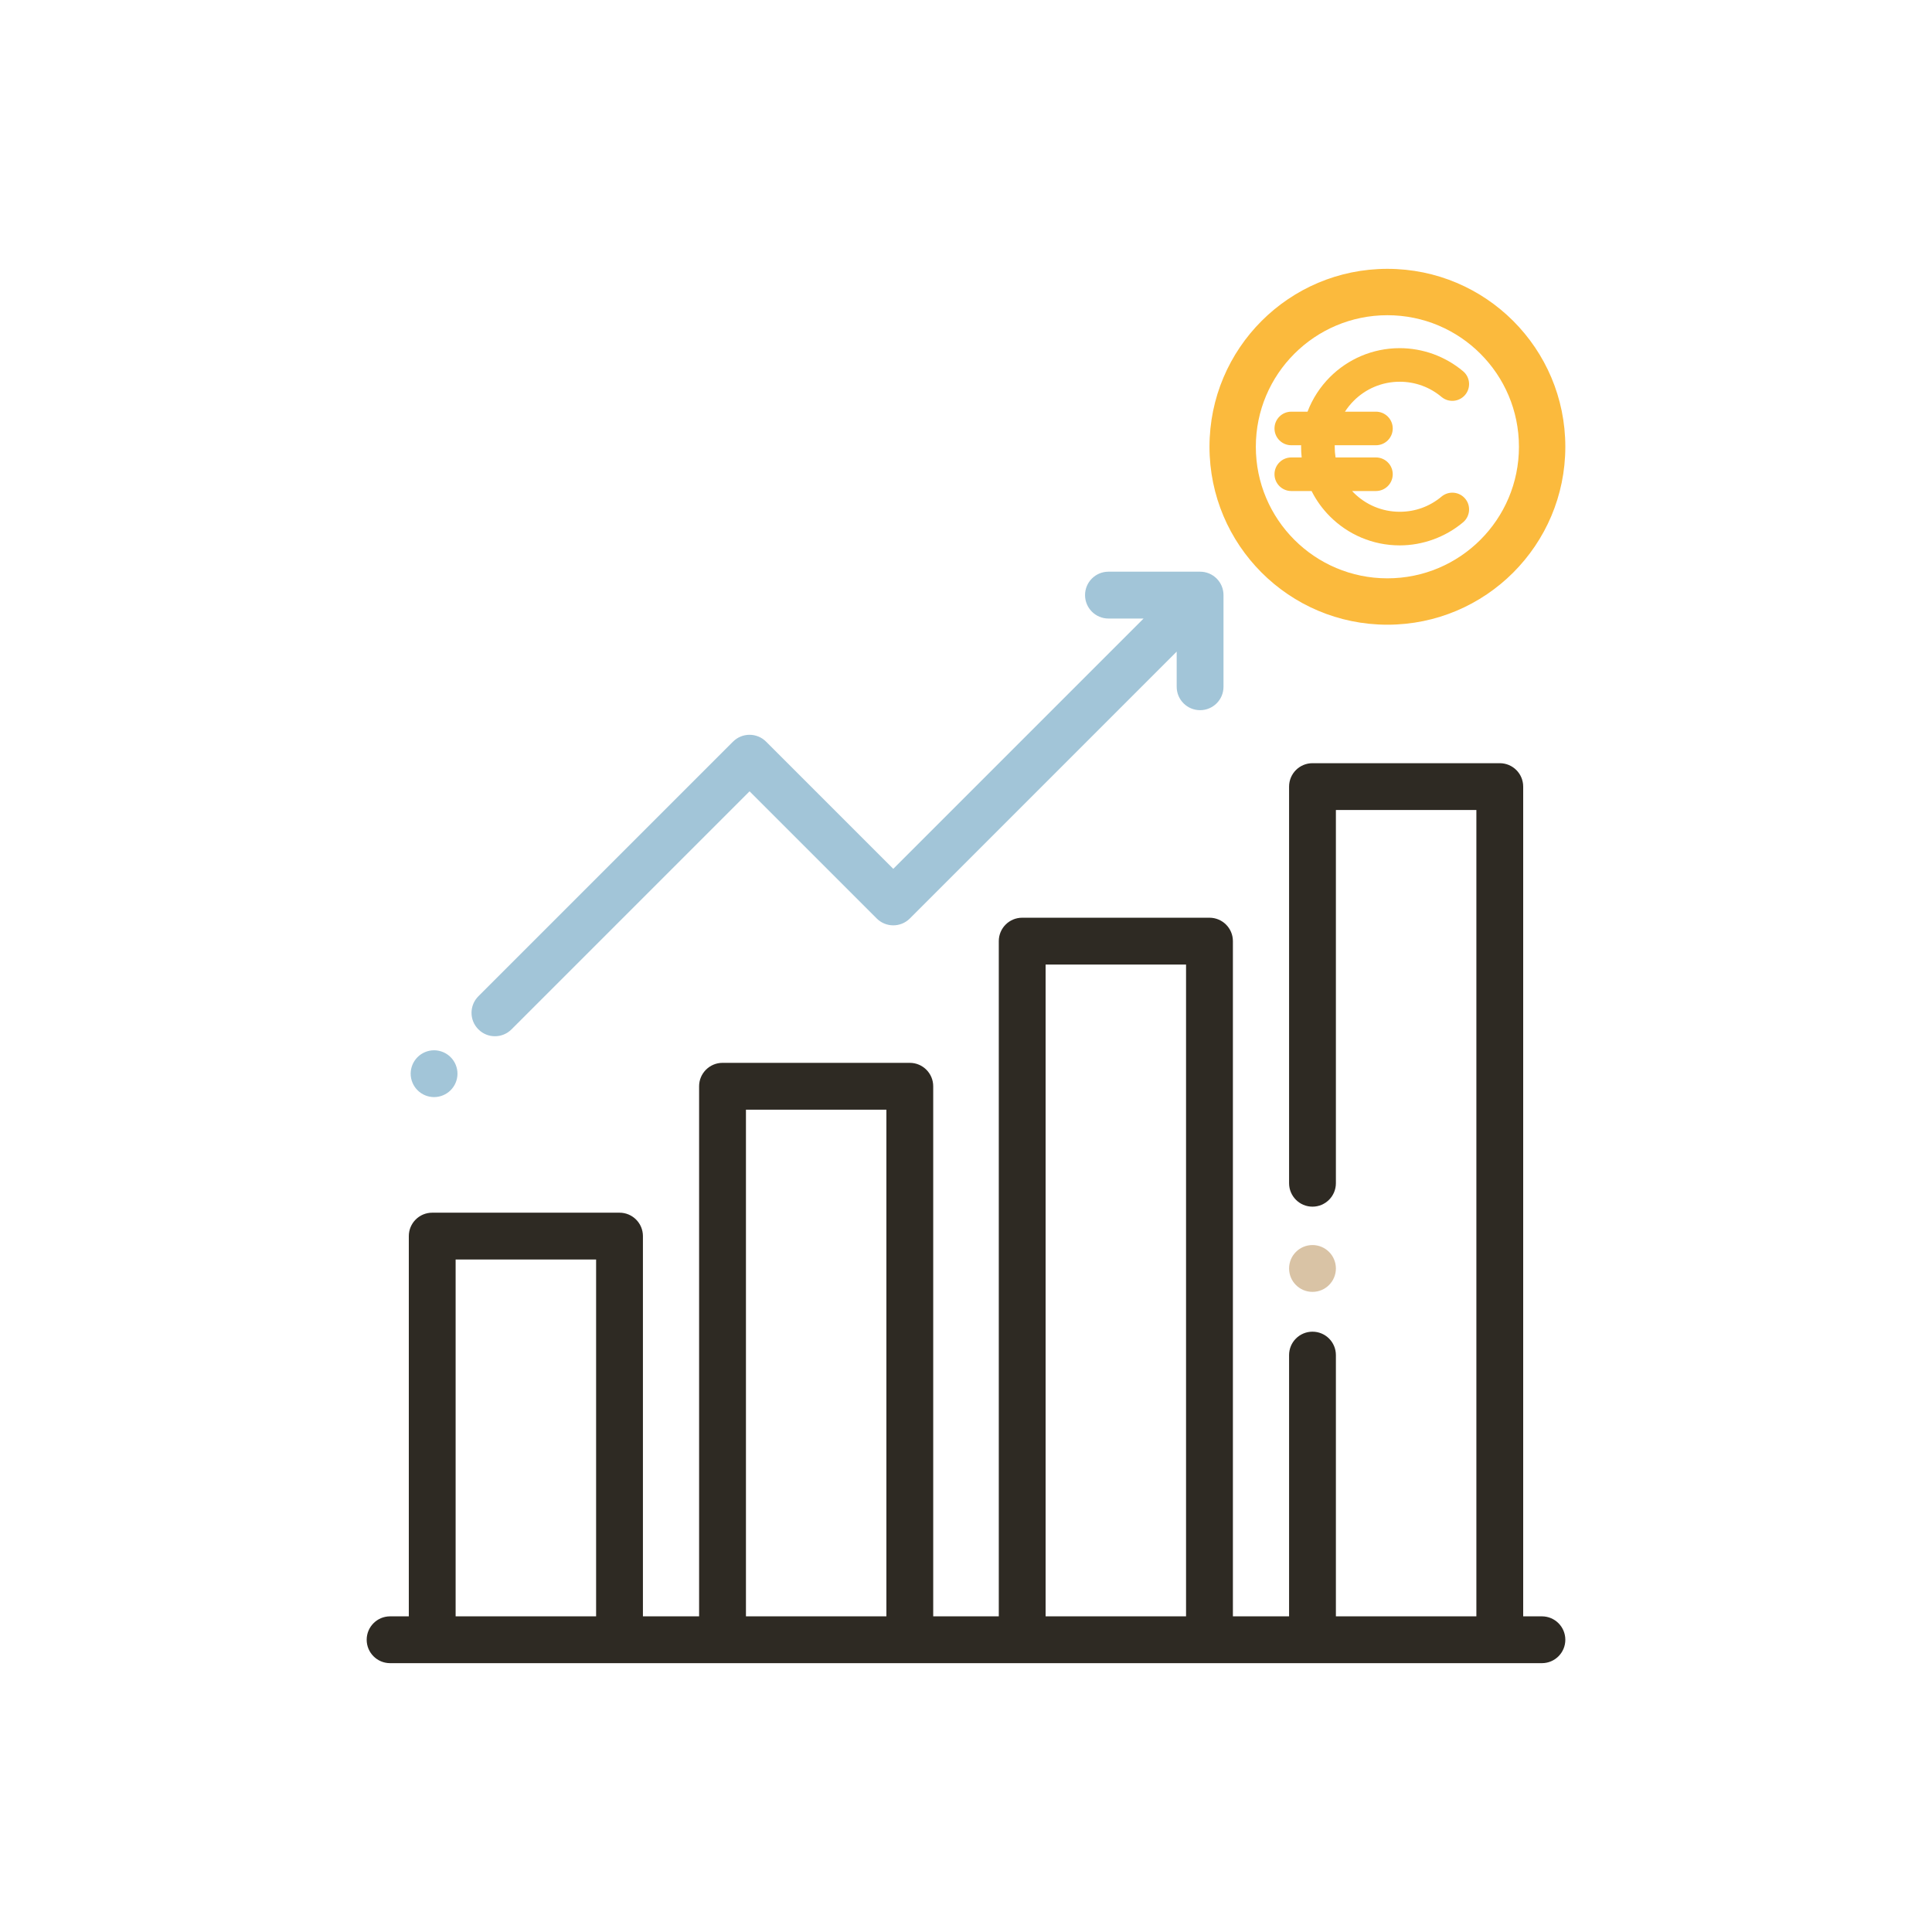 <?xml version="1.0" encoding="UTF-8"?>
<!DOCTYPE svg PUBLIC "-//W3C//DTD SVG 1.1//EN" "http://www.w3.org/Graphics/SVG/1.1/DTD/svg11.dtd">
<!-- Creator: CorelDRAW -->
<svg xmlns="http://www.w3.org/2000/svg" xml:space="preserve" width="500px" height="500px" version="1.1" style="shape-rendering:geometricPrecision; text-rendering:geometricPrecision; image-rendering:optimizeQuality; fill-rule:evenodd; clip-rule:evenodd"
viewBox="0 0 57.363 57.363"
 xmlns:xlink="http://www.w3.org/1999/xlink"
 xmlns:xodm="http://www.corel.com/coreldraw/odm/2003">
 <defs>
  <style type="text/css">
   <![CDATA[
    .fil0 {fill:none}
    .fil5 {fill:#D9C3A5}
    .fil3 {fill:#FBBA3D}
    .fil1 {fill:#2E2A23;fill-rule:nonzero}
    .fil2 {fill:#A2C5D8;fill-rule:nonzero}
    .fil4 {fill:#FBBA3D;fill-rule:nonzero}
   ]]>
  </style>
 </defs>
 <g id="Capa_x0020_1">
  <rect class="fil0" width="57.363" height="57.363"/>
  <g id="_1817651734864">
   <path class="fil1" d="M45.781 47.991l-0.556 0 0 -24.636c0,-0.384 -0.311,-0.695 -0.695,-0.695l-5.561 0c-0.384,0 -0.695,0.311 -0.695,0.695l0 11.776c0,0.384 0.311,0.696 0.695,0.696 0.384,0 0.695,-0.312 0.695,-0.696l0 -11.081 4.171 0 0 23.941 -4.171 0 0 -7.757c0,-0.384 -0.311,-0.695 -0.695,-0.695 -0.384,0 -0.695,0.311 -0.695,0.695l0 7.757 -1.668 0 0 -20.048c0,-0.384 -0.312,-0.695 -0.696,-0.695l-5.56 0c-0.384,0 -0.695,0.311 -0.695,0.695l0 20.048 -1.947 0 0 -15.739c0,-0.383 -0.311,-0.695 -0.695,-0.695l-5.561 0c-0.383,0 -0.695,0.312 -0.695,0.695l0 15.739 -1.668 0 0 -11.29c0,-0.384 -0.311,-0.695 -0.695,-0.695l-5.561 0c-0.384,0 -0.695,0.311 -0.695,0.695l0 11.29 -0.556 0c-0.384,0 -0.695,0.311 -0.695,0.695 0,0.384 0.311,0.695 0.695,0.695l34.199 0c0.384,0 0.695,-0.311 0.695,-0.695 0,-0.384 -0.311,-0.695 -0.695,-0.695zm-28.082 0l-4.171 0 0 -10.595 4.171 0 0 10.595zm8.619 0l-4.17 0 0 -15.043 4.17 0 0 15.043zm8.897 0l-4.17 0 0 -19.353 4.17 0 0 19.353z" data-original="#000000"/>
   <path class="fil2" d="M35.632 16.974l-2.721 0c-0.384,0 -0.695,0.311 -0.695,0.695 0,0.384 0.311,0.696 0.695,0.696l1.043 0 -7.432 7.432 -3.776 -3.776c-0.271,-0.272 -0.711,-0.272 -0.983,0l-7.559 7.559c-0.272,0.272 -0.272,0.712 0,0.983 0.135,0.136 0.313,0.204 0.491,0.204 0.178,0 0.356,-0.068 0.492,-0.204l7.068 -7.068 3.776 3.776c0.271,0.271 0.711,0.271 0.983,0l7.923 -7.924 0 1.044c0,0.384 0.311,0.695 0.695,0.695 0.384,0 0.695,-0.311 0.695,-0.695l0 -2.722c0,-0.384 -0.311,-0.695 -0.695,-0.695l0 0zm-22.253 14.414c-0.129,-0.13 -0.308,-0.204 -0.491,-0.204 -0.183,0 -0.362,0.074 -0.491,0.204 -0.13,0.129 -0.204,0.308 -0.204,0.491 0,0.183 0.074,0.362 0.204,0.491 0.129,0.13 0.308,0.204 0.491,0.204 0.183,0 0.362,-0.074 0.491,-0.204 0.13,-0.129 0.204,-0.308 0.204,-0.491 0,-0.183 -0.074,-0.362 -0.204,-0.491z" data-original="#000000"/>
   <g>
    <g>
     <path class="fil3" d="M41.193 9.359c-1.078,0 -2.055,0.437 -2.762,1.144 -0.707,0.706 -1.144,1.683 -1.144,2.762 0,1.079 0.437,2.055 1.144,2.762 0.707,0.707 1.684,1.144 2.762,1.144 1.079,0 2.056,-0.437 2.762,-1.144 0.707,-0.707 1.144,-1.683 1.144,-2.762 0,-1.079 -0.437,-2.056 -1.144,-2.762 -0.706,-0.707 -1.683,-1.144 -2.762,-1.144zm0 -1.377c-2.917,0 -5.282,2.365 -5.282,5.283 0,2.917 2.365,5.283 5.282,5.283 2.918,0 5.283,-2.366 5.283,-5.283 0,-2.918 -2.365,-5.283 -5.283,-5.283z"/>
    </g>
    <path class="fil4" d="M42.801 14.744c0.211,-0.176 0.525,-0.149 0.702,0.062 0.176,0.211 0.148,0.525 -0.063,0.702 -0.262,0.22 -0.561,0.391 -0.88,0.507 -0.321,0.117 -0.659,0.178 -1.001,0.178 -0.808,0 -1.54,-0.328 -2.07,-0.858 -0.22,-0.22 -0.406,-0.475 -0.547,-0.756l-0.602 0c-0.275,0 -0.499,-0.223 -0.499,-0.499 0,-0.275 0.224,-0.498 0.499,-0.498l0.308 0c-0.011,-0.105 -0.017,-0.21 -0.017,-0.317 0,-0.015 0,-0.03 0.001,-0.045l-0.292 0c-0.275,0 -0.499,-0.223 -0.499,-0.498 0,-0.276 0.224,-0.499 0.499,-0.499l0.482 0c0.148,-0.389 0.377,-0.739 0.667,-1.029 0.53,-0.529 1.262,-0.857 2.07,-0.857 0.342,0 0.68,0.061 1.001,0.177 0.319,0.117 0.618,0.288 0.88,0.508 0.211,0.176 0.239,0.49 0.063,0.701 -0.177,0.211 -0.491,0.239 -0.702,0.063 -0.175,-0.147 -0.372,-0.261 -0.58,-0.336 -0.208,-0.076 -0.432,-0.116 -0.662,-0.116 -0.533,0 -1.016,0.216 -1.365,0.566 -0.098,0.098 -0.185,0.206 -0.261,0.323l0.92 0c0.275,0 0.499,0.223 0.499,0.499 0,0.275 -0.224,0.498 -0.499,0.498l-1.224 0c0,0.015 0,0.03 0,0.045 0,0.108 0.008,0.213 0.025,0.317l1.199 0c0.275,0 0.499,0.223 0.499,0.498 0,0.276 -0.224,0.499 -0.499,0.499l-0.708 0c0.016,0.017 0.032,0.034 0.049,0.051 0.349,0.349 0.832,0.565 1.365,0.565 0.23,0 0.454,-0.039 0.662,-0.115 0.208,-0.076 0.405,-0.189 0.58,-0.336z"/>
   </g>
   <circle class="fil5" cx="38.969" cy="37.662" r="0.695"/>
  </g>
 </g>
</svg>
